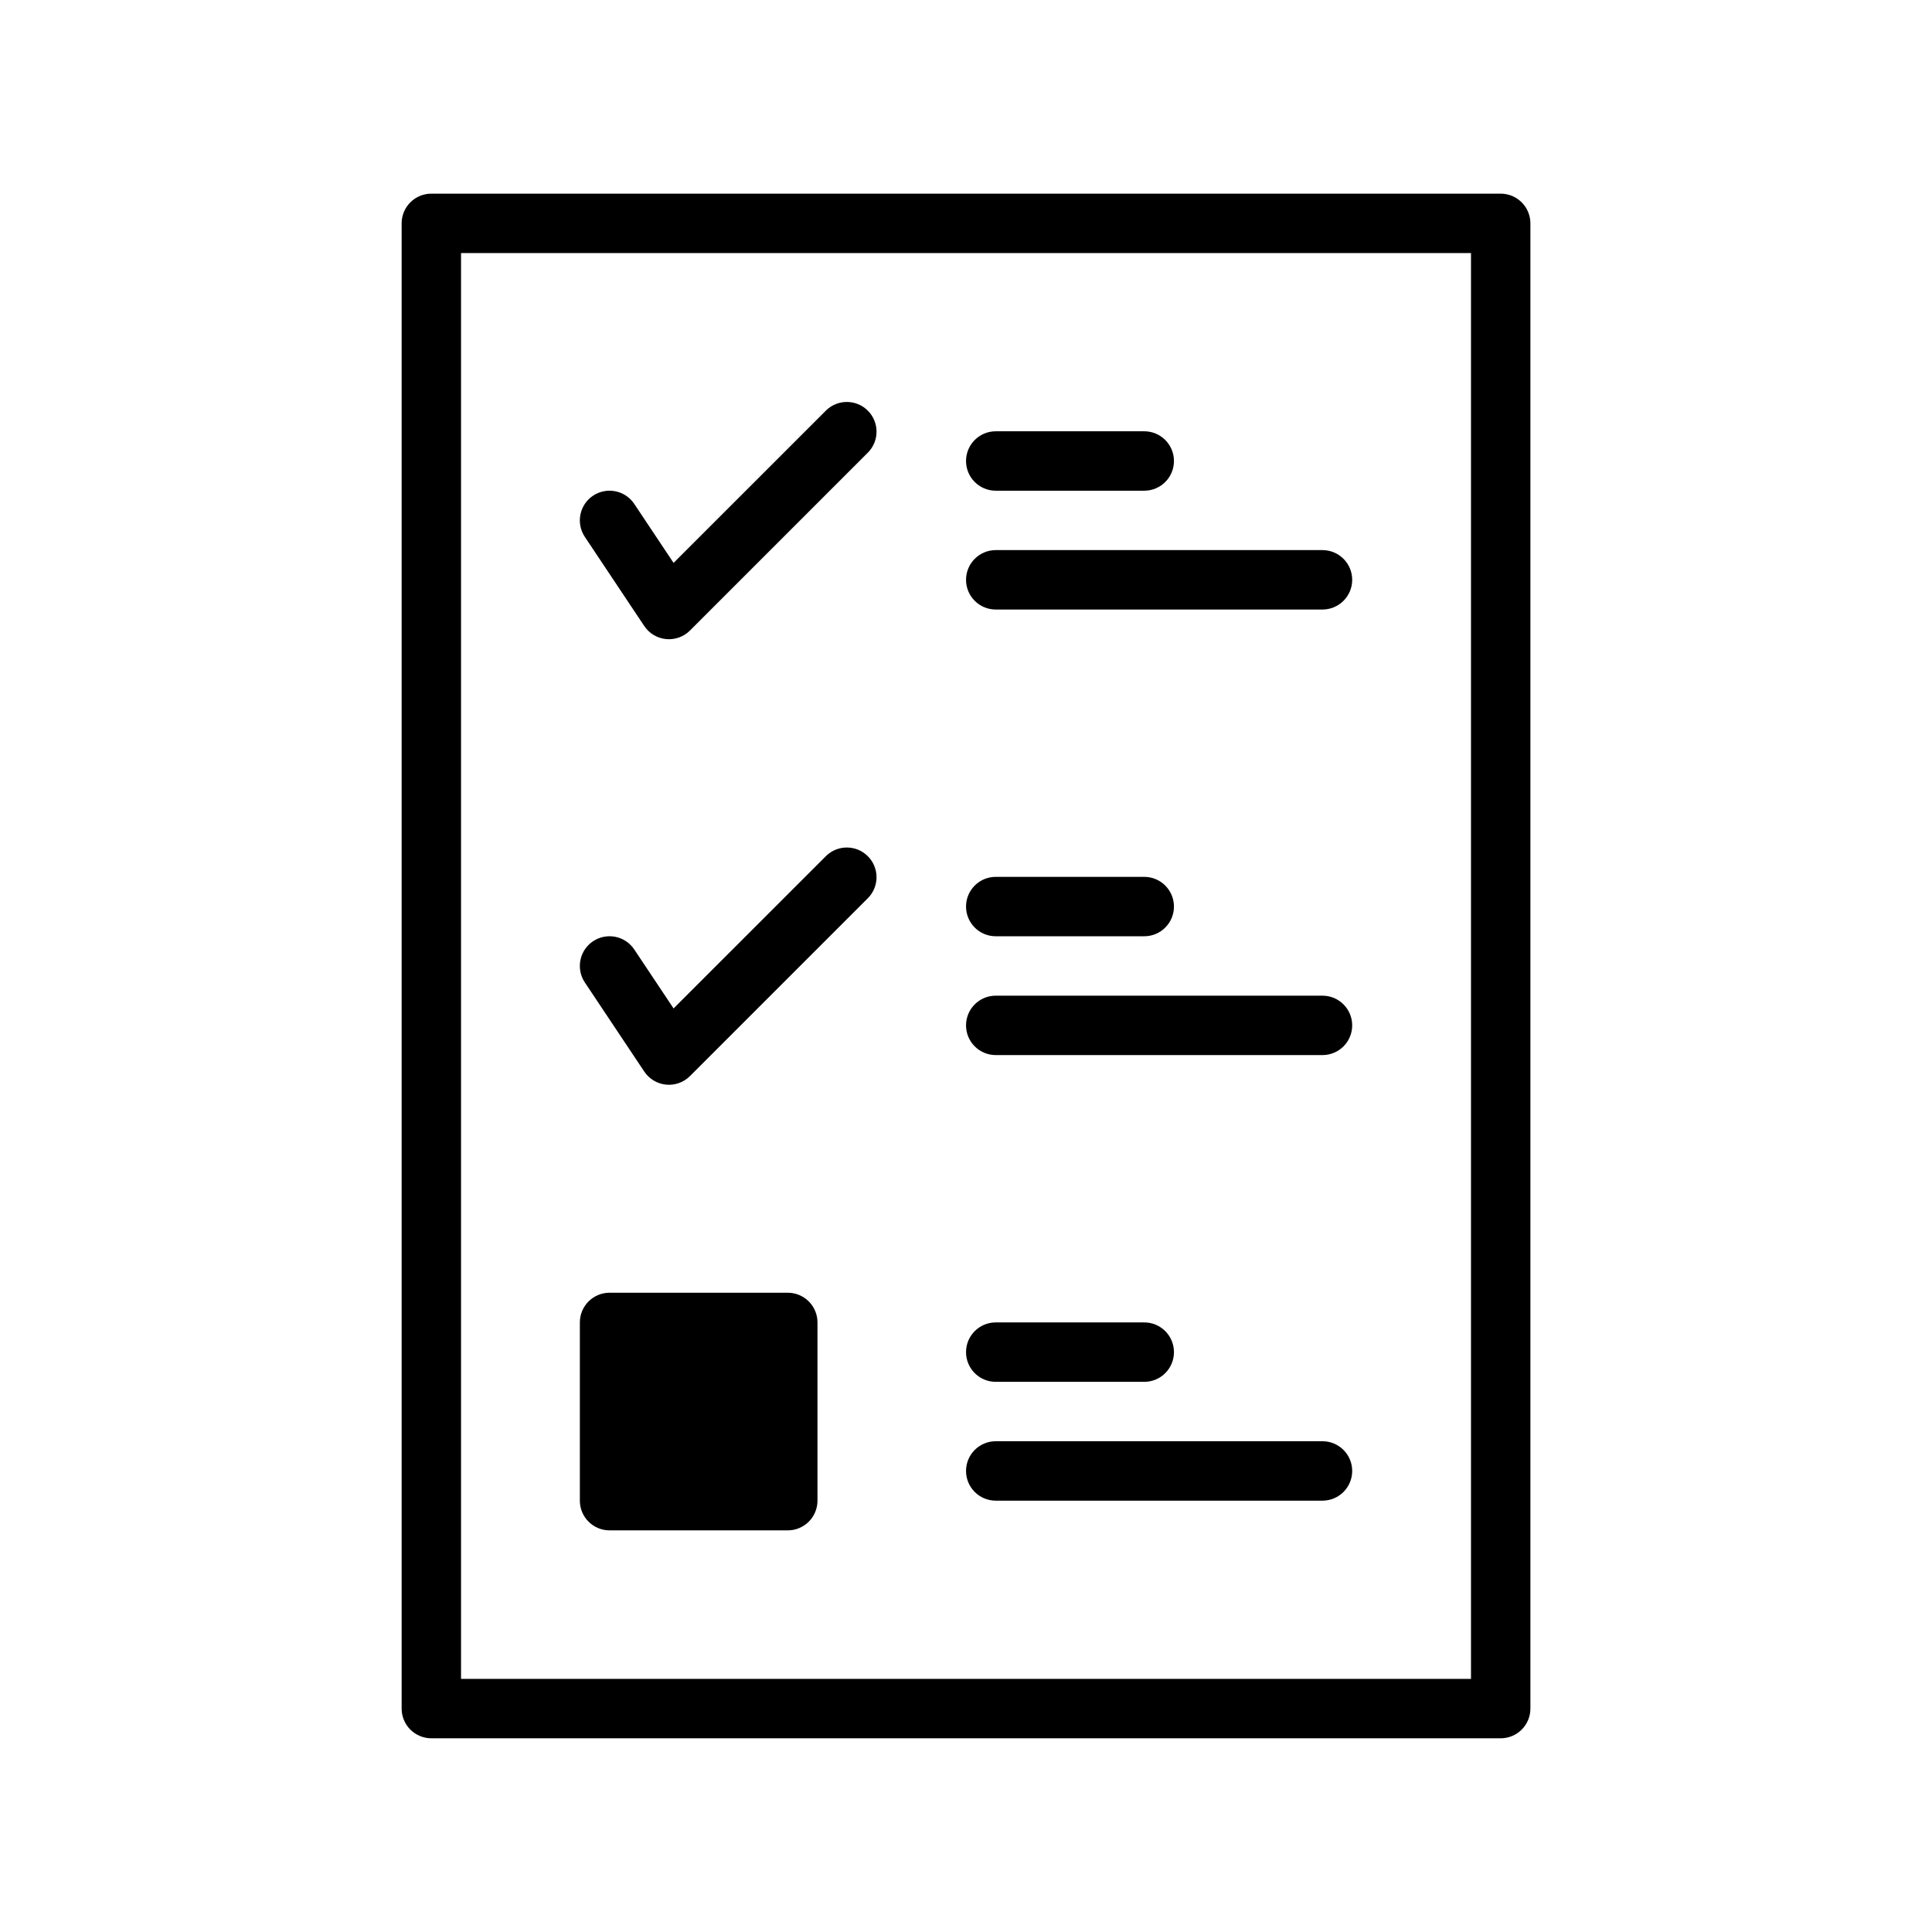 <?xml version="1.0" encoding="UTF-8"?>
<!-- Uploaded to: ICON Repo, www.svgrepo.com, Generator: ICON Repo Mixer Tools -->
<svg fill="#000000" width="800px" height="800px" version="1.1" viewBox="144 144 512 512" xmlns="http://www.w3.org/2000/svg">
 <path d="m541.7 195.32h-283.39c-4.348 0-7.871 3.527-7.871 7.875v393.6c0 2.086 0.828 4.09 2.305 5.566 1.477 1.473 3.481 2.305 5.566 2.305h283.39c2.086 0 4.09-0.832 5.566-2.305 1.477-1.477 2.305-3.481 2.305-5.566v-393.6c0-2.09-0.828-4.09-2.305-5.566-1.477-1.477-3.481-2.309-5.566-2.309zm-7.871 393.6h-267.65v-377.86h267.65zm-236.16-47.23v-47.234c0-4.348 3.523-7.871 7.871-7.871h47.23c2.09 0 4.09 0.832 5.566 2.305 1.477 1.477 2.305 3.481 2.305 5.566v47.234c0 2.086-0.828 4.09-2.305 5.566-1.477 1.477-3.477 2.305-5.566 2.305h-47.23c-4.348 0-7.871-3.523-7.871-7.871zm102.34-275.52c0-4.348 3.523-7.875 7.871-7.875h39.359c4.348 0 7.871 3.527 7.871 7.875 0 4.348-3.523 7.871-7.871 7.871h-39.359c-4.348 0-7.871-3.523-7.871-7.871zm0 31.488c0-4.348 3.523-7.875 7.871-7.875h86.59c4.348 0 7.875 3.527 7.875 7.875 0 4.348-3.527 7.871-7.875 7.871h-86.59c-4.348 0-7.871-3.523-7.871-7.871zm0 86.594v-0.004c0-4.348 3.523-7.871 7.871-7.871h39.359c4.348 0 7.871 3.523 7.871 7.871s-3.523 7.871-7.871 7.871h-39.359c-4.348 0-7.871-3.523-7.871-7.871zm0 31.488v-0.004c0-4.348 3.523-7.871 7.871-7.871h86.59c4.348 0 7.875 3.523 7.875 7.871 0 4.348-3.527 7.871-7.875 7.871h-86.59c-4.348 0-7.871-3.523-7.871-7.871zm0 86.594v-0.004c0-4.348 3.523-7.875 7.871-7.875h39.359c4.348 0 7.871 3.527 7.871 7.875 0 4.348-3.523 7.871-7.871 7.871h-39.359c-4.348 0-7.871-3.523-7.871-7.871zm0 31.488v-0.004c0-4.348 3.523-7.875 7.871-7.875h86.59c4.348 0 7.875 3.527 7.875 7.875 0 4.348-3.527 7.871-7.875 7.871h-86.59c-4.348 0-7.871-3.523-7.871-7.871zm-101.02-247.54c-1.16-1.738-1.582-3.863-1.172-5.914 0.406-2.047 1.613-3.852 3.352-5.008 1.738-1.16 3.867-1.578 5.914-1.168 2.047 0.41 3.848 1.617 5.008 3.356l10.414 15.625 40.445-40.438c3.09-2.984 8-2.941 11.035 0.094 3.035 3.035 3.078 7.945 0.094 11.035l-47.23 47.23v0.004c-1.668 1.664-3.996 2.496-6.34 2.266-2.348-0.23-4.469-1.504-5.777-3.465zm0 118.08v-0.004c-1.16-1.734-1.582-3.863-1.172-5.91 0.406-2.051 1.613-3.852 3.352-5.012 1.738-1.156 3.867-1.578 5.914-1.168 2.047 0.41 3.848 1.621 5.008 3.359l10.414 15.621 40.445-40.438c3.09-2.984 8-2.941 11.035 0.098 3.035 3.035 3.078 7.945 0.094 11.035l-47.23 47.23c-1.668 1.668-3.996 2.5-6.34 2.269-2.348-0.234-4.469-1.508-5.777-3.469z"/>
</svg>